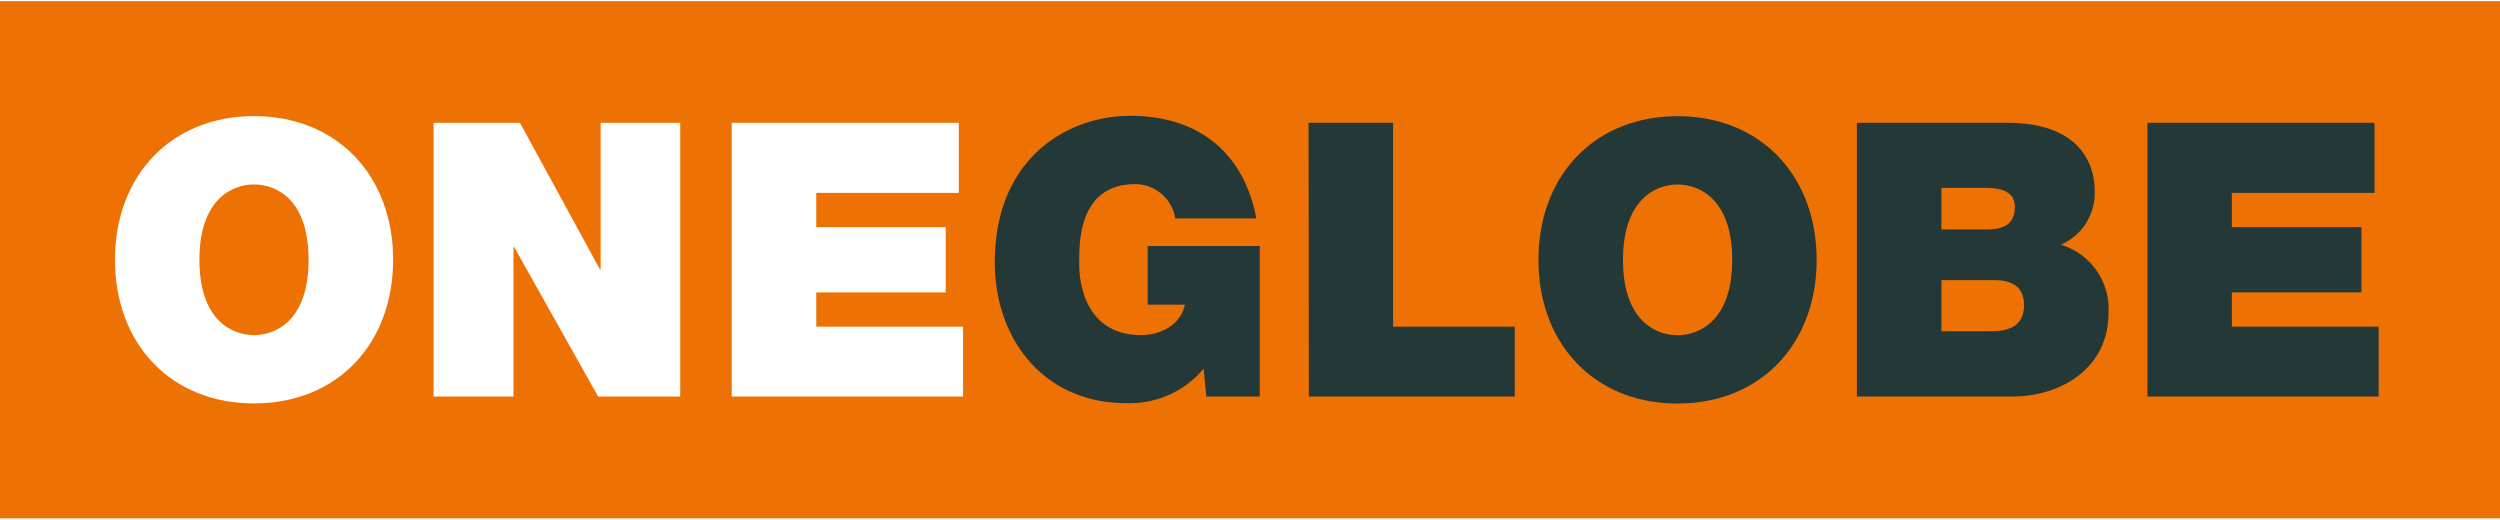 <?xml version="1.0" encoding="UTF-8"?>
<svg width="640px" height="133px" xmlns="http://www.w3.org/2000/svg" xmlns:xlink="http://www.w3.org/1999/xlink" id="Ebene_1" data-name="Ebene 1" viewBox="0 0 246.61 51.02">
  <defs>
    <style>.cls-1{fill:none;}.cls-2{fill:#ee7203;}.cls-3{clip-path:url(#clip-path);}.cls-4{fill:#243838;}.cls-5{fill:#fff;}</style>
    <clipPath id="clip-path" transform="translate(0 0)">
      <rect class="cls-1" width="246.61" height="51.02"></rect>
    </clipPath>
  </defs>
  <title>ONEGLOBE</title>
  <rect class="cls-2" width="246.61" height="51.02"></rect>
  <g class="cls-3">
    <path class="cls-4" d="M211.83,39h22.81V32.11H220.16V28.73h12.78V22.29H220.16V18.91h14.07V12h-22.4ZM191.51,18.42h4.4c1.7,0,2.84.49,2.84,1.86,0,1.75-1.1,2.24-2.84,2.24h-4.4ZM183.17,39h15.35c4.78,0,9.47-2.8,9.47-8.22a6.61,6.61,0,0,0-4.69-6.75,5.58,5.58,0,0,0,3.33-5.31C206.63,16,205.11,12,198,12H183.17Zm8.34-11.48h5.23c2,0,2.92.87,2.92,2.46,0,2.09-1.52,2.58-3.26,2.58h-4.89Zm-31.41-2c0-6,3.26-7.43,5.38-7.43s5.39,1.4,5.39,7.43-3.27,7.43-5.39,7.43-5.38-1.4-5.38-7.43m-8.34,0c0,8.27,5.5,14.17,13.72,14.17s13.72-5.9,13.72-14.17-5.49-14.17-13.72-14.17-13.72,5.91-13.72,14.17M129.11,39h20.31V32.11h-12V12h-8.34ZM119,39h5.27V24.15H113.21v5.79h3.67c-.42,2-2.39,3-4.32,3-5.07,0-6.1-4.44-6.1-7,0-1.86-.19-7.89,5.53-7.89a4,4,0,0,1,3.94,3.38h8c-1.21-6.37-5.57-10.12-12.47-10.12-6.09,0-13.33,4.13-13.33,14.44,0,7.69,4.93,13.9,12.92,13.9a9.46,9.46,0,0,0,7.68-3.4Z" transform="translate(0 0)"></path>
    <path class="cls-5" d="M72.18,39H95V32.11H80.52V28.73H93.29V22.29H80.52V18.91H94.58V12H72.18ZM42.77,39h7.88V24.26h.07L59,39h8.1V12H59.25V26.46h-.07L51.29,12H42.77ZM19.67,25.51c0-6,3.26-7.43,5.39-7.43s5.38,1.4,5.38,7.43-3.26,7.43-5.38,7.43-5.39-1.4-5.39-7.43m-8.33,0c0,8.27,5.49,14.17,13.72,14.17s13.72-5.9,13.72-14.17-5.5-14.17-13.72-14.17S11.34,17.25,11.34,25.51" transform="translate(0 0)"></path>
  </g>
</svg>
